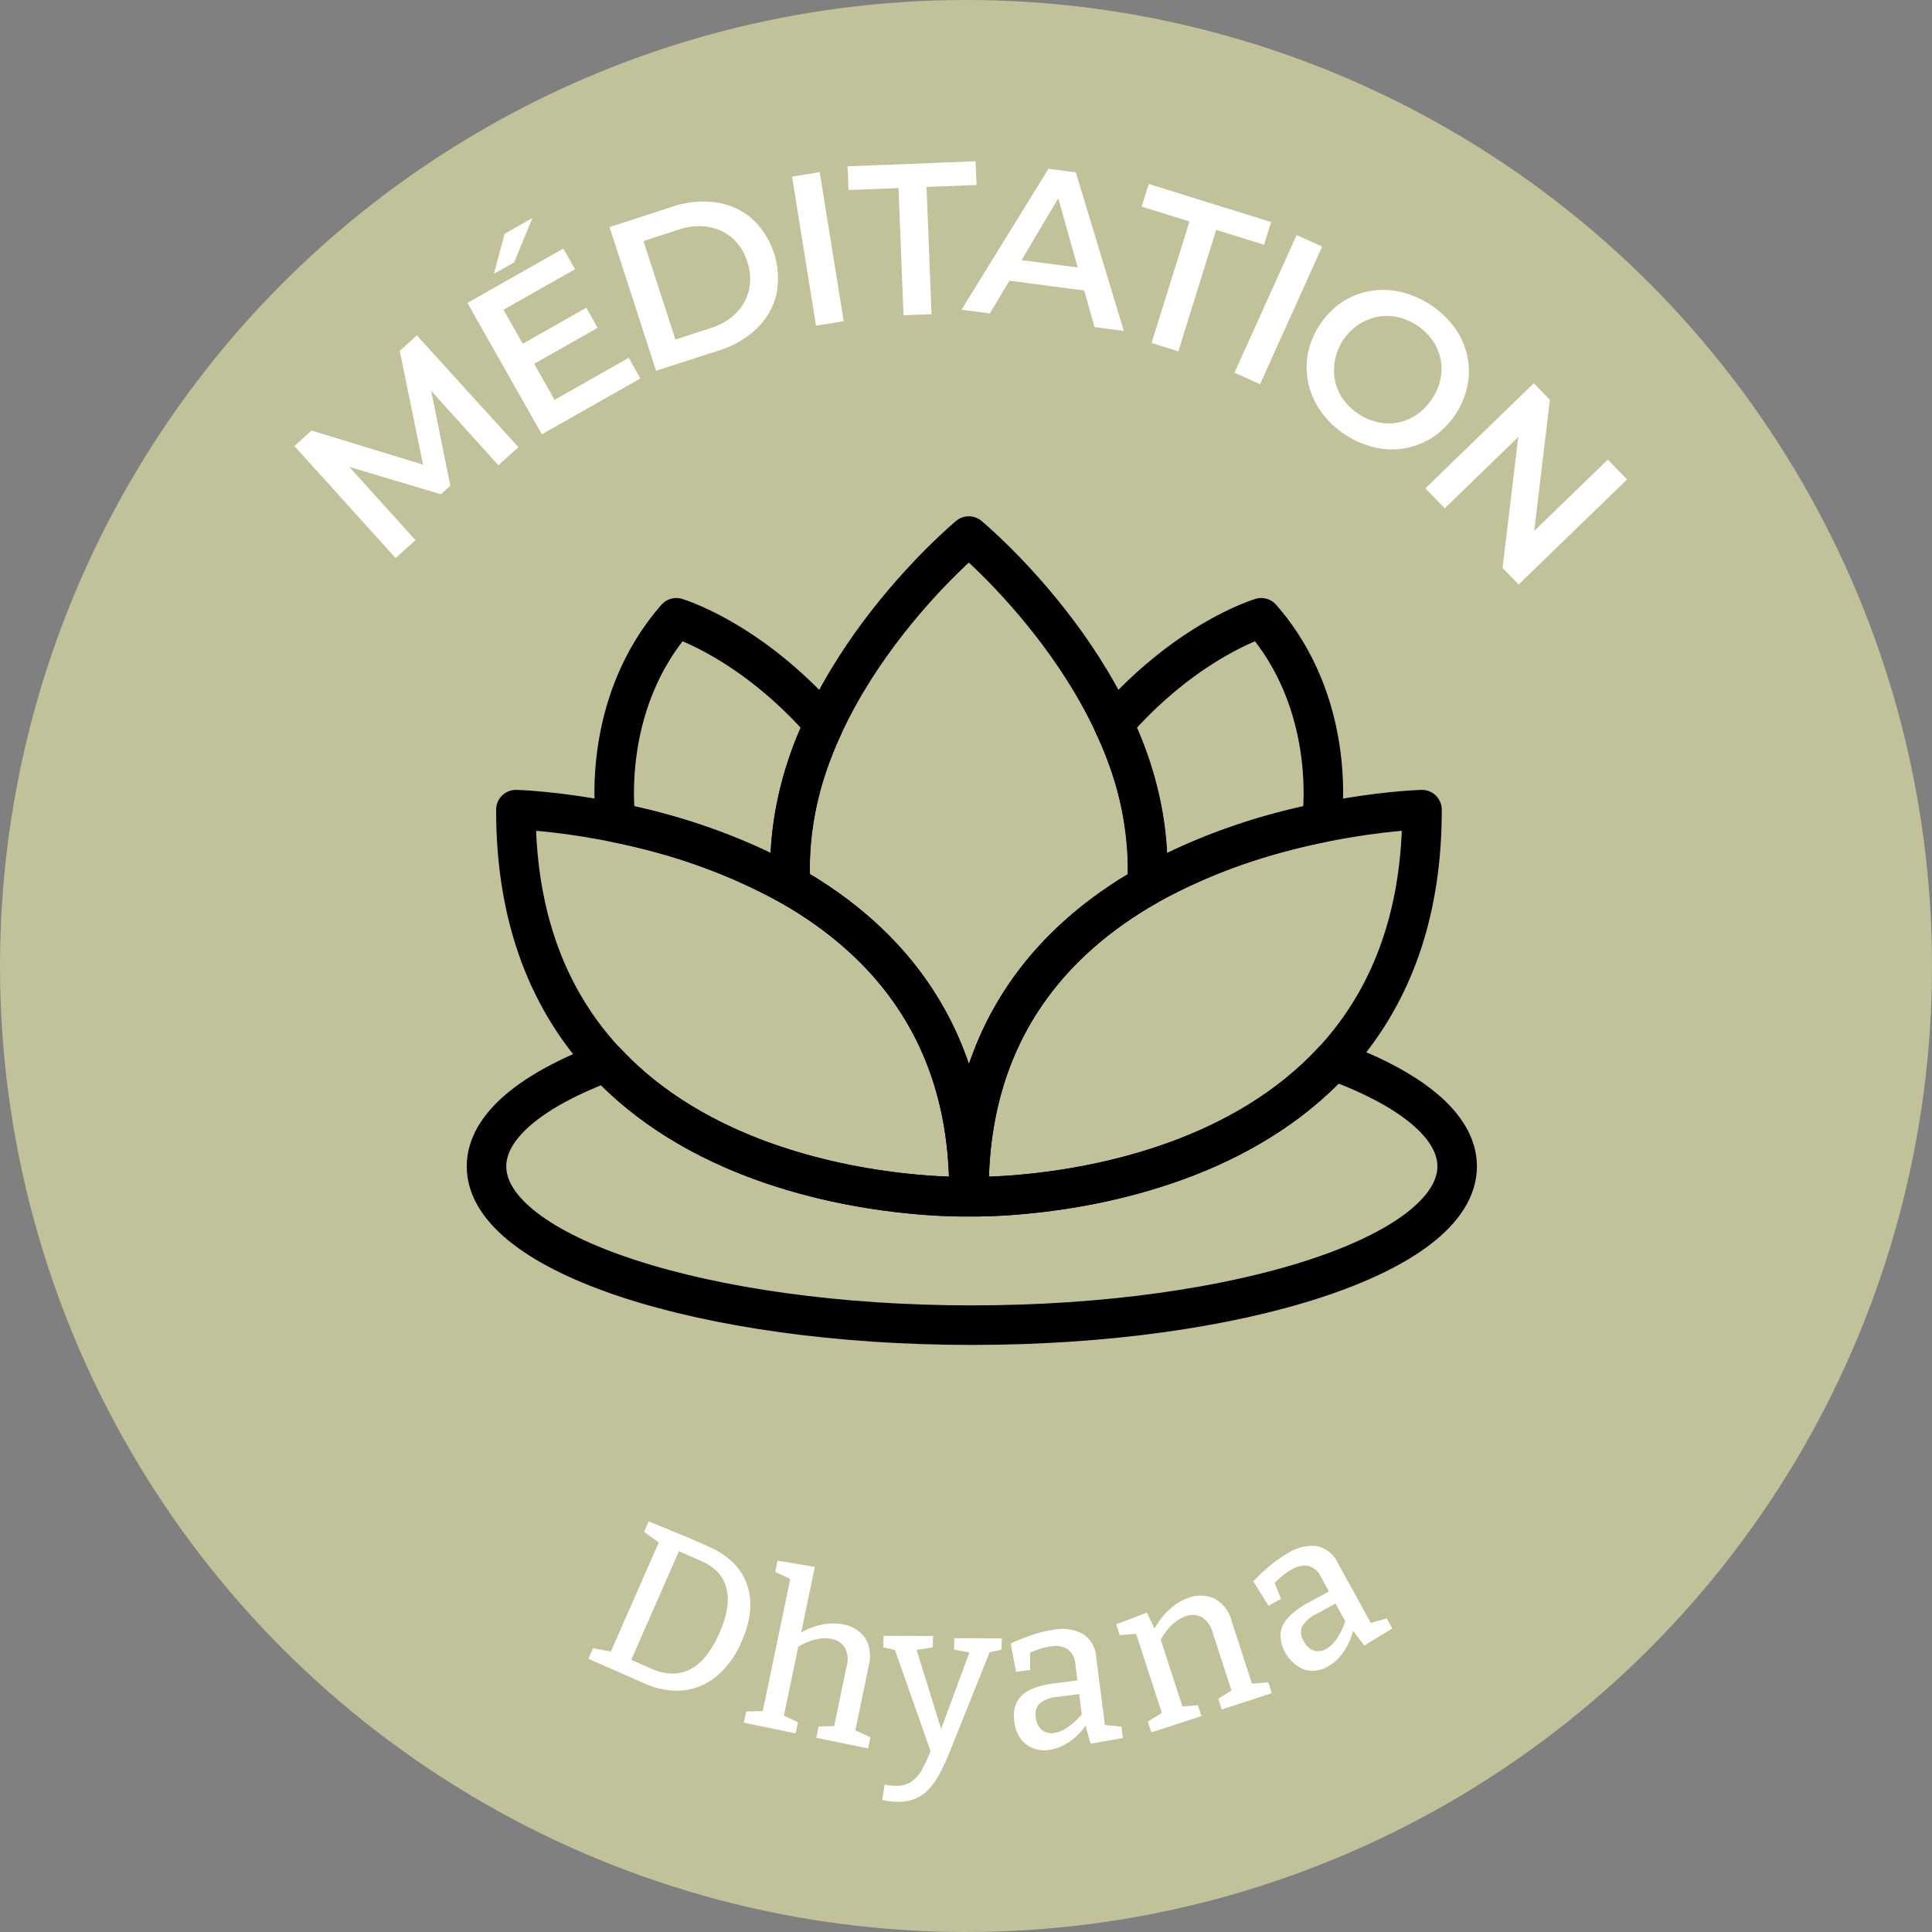 <svg xmlns="http://www.w3.org/2000/svg" width="165.552" height="165.552" viewBox="0 0 165.552 165.552">
  <rect x="0" y="0" width="165.552" height="165.552" fill="#808080" stroke="none"/>
  <g id="Groupe_220" data-name="Groupe 220" transform="translate(-1334.466 -2190.448)">
    <circle id="Ellipse_12" data-name="Ellipse 12" cx="82.776" cy="82.776" r="82.776" transform="translate(1334.466 2190.448)" fill="#c1c299"/>
    <g id="Groupe_45" data-name="Groupe 45">
      <g id="Groupe_44" data-name="Groupe 44">
        <path id="Tracé_6307" data-name="Tracé 6307" d="M1395.217,2322.989a6.939,6.939,0,0,1,1.989,1.287,4.918,4.918,0,0,1,1.219,1.8,5.353,5.353,0,0,1,.324,2.273,8.024,8.024,0,0,1-.721,2.721,7.787,7.787,0,0,1-2.195,3.044,5.333,5.333,0,0,1-2.884,1.187,6.517,6.517,0,0,1-3.224-.589l-4.84-2.126.394-.9,1.813.332-.418.26,4.379-9.967.107.491-1.5-1.084.394-.9,3.439,1.409Zm-4.866,10.481a4.617,4.617,0,0,0,1.45.374,3.364,3.364,0,0,0,1.52-.22,3.891,3.891,0,0,0,1.473-1.079,8.1,8.1,0,0,0,1.32-2.177,7.874,7.874,0,0,0,.689-2.372,3.986,3.986,0,0,0-.178-1.754,3.079,3.079,0,0,0-.806-1.222,4.38,4.38,0,0,0-1.194-.777l-2.267-1,.414-.161-4.342,9.883-.161-.414Z" fill="#fff"/>
        <path id="Tracé_6308" data-name="Tracé 6308" d="M1398.207,2338.063l.2-.959,1.689-.046-.317.255,2.461-11.835.185.377-1.531-.714.2-.959,3.194.532-1.268,6.1-.38-.174a5.971,5.971,0,0,1,2.133-.953,4.732,4.732,0,0,1,1.964-.045,3.126,3.126,0,0,1,1.369.633,2.44,2.44,0,0,1,.8,1.205,3.451,3.451,0,0,1-.007,1.763l-1.189,5.719-.139-.331,1.481.685-.2.959-4.434-.921.2-.959,1.577-.05-.3.259,1.11-5.339a2.119,2.119,0,0,0-.142-1.634,1.714,1.714,0,0,0-1.156-.75,3.265,3.265,0,0,0-1.391.059,4.941,4.941,0,0,0-1.627.749l.216-.315-1.317,6.334-.139-.331,1.394.649-.2.959Z" fill="#fff"/>
        <path id="Tracé_6309" data-name="Tracé 6309" d="M1410.061,2344.692l.211-1.324c.159.029.31.053.451.07s.273.028.4.033a2.388,2.388,0,0,0,1.426-.341,3.075,3.075,0,0,0,.973-1.133,14.661,14.661,0,0,0,.841-1.932l-.077.664-3.191-9.059.216.191-1.157-.26.033-.979,4.235.013-.033.979-1.543.244.117-.181,2.37,7.626-.441-.108,2.707-7.325.122.208-1.507-.273.033-.979,4.069.007-.034.98-1.266.271.3-.175-3.473,8.668q-.383.95-.8,1.749a6.528,6.528,0,0,1-.934,1.374,3.461,3.461,0,0,1-1.223.875,3.908,3.908,0,0,1-1.664.268A7.277,7.277,0,0,1,1410.061,2344.692Z" fill="#fff"/>
        <path id="Tracé_6310" data-name="Tracé 6310" d="M1429.187,2338.584l-.325-.35,1.7.172.125.972-2.77.488-.484-1.727.154.036a5.421,5.421,0,0,1-1.532,1.558,4.137,4.137,0,0,1-1.722.67,2.626,2.626,0,0,1-1.914-.461,2.719,2.719,0,0,1-1.03-1.992,2.679,2.679,0,0,1,.244-1.718,2.522,2.522,0,0,1,1.173-1.018,6.637,6.637,0,0,1,1.91-.508l2.237-.288-.14.223-.2-1.577a1.7,1.7,0,0,0-.672-1.3,2.094,2.094,0,0,0-1.427-.236,5.4,5.4,0,0,0-.951.216,7.486,7.486,0,0,0-1.053.435l.223-.29.01,1.657-1.21.156-.462-2.419a18.322,18.322,0,0,1,1.995-.789,9.834,9.834,0,0,1,1.729-.4,3.784,3.784,0,0,1,2.479.37,2.6,2.6,0,0,1,1.13,2.034Zm-5.963-1a1.576,1.576,0,0,0,.535,1.114,1.344,1.344,0,0,0,1.02.251,2.809,2.809,0,0,0,1.244-.543,6.36,6.36,0,0,0,1.237-1.176l-.051.473-.293-2.273.188.162-1.943.251a2.8,2.8,0,0,0-1.621.582A1.335,1.335,0,0,0,1423.224,2337.583Z" fill="#fff"/>
        <path id="Tracé_6311" data-name="Tracé 6311" d="M1433.123,2338.894l-.3-.932,1.427-.873-.149.379-2.368-7.277.349.237-1.667.135-.3-.932,2.632-.993.783,1.631-.257-.014a6.192,6.192,0,0,1,1.4-1.893,4.757,4.757,0,0,1,1.682-1.014,2.892,2.892,0,0,1,2.185.086,3.014,3.014,0,0,1,1.483,1.986l1.8,5.536-.285-.218,1.609-.134.3.931-4.289,1.4-.3-.932,1.344-.826-.131.373-1.687-5.185a2.2,2.2,0,0,0-.944-1.345,1.686,1.686,0,0,0-1.367-.079,3.194,3.194,0,0,0-1.186.745,5.125,5.125,0,0,0-1.039,1.436l.02-.356,2,6.152-.284-.219,1.532-.13.3.932Z" fill="#fff"/>
        <path id="Tracé_6312" data-name="Tracé 6312" d="M1452.082,2329.8l-.431-.207,1.646-.46.471.859-2.4,1.465-1.08-1.432.156-.022a5.448,5.448,0,0,1-.858,2.01,4.156,4.156,0,0,1-1.359,1.252,2.629,2.629,0,0,1-1.95.268,3.27,3.27,0,0,1-2.086-3.168,2.533,2.533,0,0,1,.721-1.376,6.655,6.655,0,0,1,1.594-1.169l1.977-1.085-.048.259-.765-1.393a1.7,1.7,0,0,0-1.1-.968,2.093,2.093,0,0,0-1.415.3,5.384,5.384,0,0,0-.807.547,7.617,7.617,0,0,0-.822.789l.1-.352.613,1.54-1.07.587-1.312-2.084a18.181,18.181,0,0,1,1.57-1.462,9.881,9.881,0,0,1,1.463-1,3.789,3.789,0,0,1,2.444-.56,2.6,2.6,0,0,1,1.793,1.483Zm-5.917,1.243a1.573,1.573,0,0,0,.9.843,1.343,1.343,0,0,0,1.041-.14,2.8,2.8,0,0,0,.961-.959,6.383,6.383,0,0,0,.722-1.545l.125.458-1.1-2.01.235.083-1.718.943a2.789,2.789,0,0,0-1.3,1.133A1.33,1.33,0,0,0,1446.165,2331.041Z" fill="#fff"/>
      </g>
    </g>
    <g id="Groupe_47" data-name="Groupe 47">
      <g id="Groupe_46" data-name="Groupe 46">
        <path id="Tracé_6313" data-name="Tracé 6313" d="M1368.365,2238.268l-8.674-9.6,1.468-1.326,10.529,3.217-.769.694-2.2-10.739,1.468-1.325,8.7,9.576-1.715,1.549-6.282-6.955.343-.309,1.82,9.017-.809.732-8.87-2.649.411-.372,6.283,6.954Z" fill="#fff"/>
        <path id="Tracé_6314" data-name="Tracé 6314" d="M1381.988,2224.71l6.352-3.6,1,1.77-8.444,4.783-6.378-11.258,8.219-4.656,1,1.77-6.128,3.47Zm-5.2-10.8.923-3.433,2.38-1.349-1.567,3.8Zm2.318,6.08,5.6-3.171.974,1.721-5.6,3.171Z" fill="#fff"/>
        <path id="Tracé_6315" data-name="Tracé 6315" d="M1390.684,2222.218l-3.986-12.31,5.4-1.749a8.058,8.058,0,0,1,3.739-.365,5.974,5.974,0,0,1,3.062,1.389,6.955,6.955,0,0,1,2.1,6.471,5.991,5.991,0,0,1-1.667,2.92,8.073,8.073,0,0,1-3.243,1.9Zm1.659-2.675,2.972-.962a5.4,5.4,0,0,0,2.23-1.306,4.119,4.119,0,0,0,1.1-1.989,4.47,4.47,0,0,0-.151-2.419,4.366,4.366,0,0,0-1.29-2.03,4.166,4.166,0,0,0-2.055-.947,5.4,5.4,0,0,0-2.571.25l-2.972.962Z" fill="#fff"/>
        <path id="Tracé_6316" data-name="Tracé 6316" d="M1404.39,2218.356l-2.055-12.774,2.373-.382,2.055,12.776Z" fill="#fff"/>
        <path id="Tracé_6317" data-name="Tracé 6317" d="M1411.89,2217.464l-.432-10.9-4.285.169-.08-2.031,10.971-.434.081,2.032-4.286.169.432,10.9Z" fill="#fff"/>
        <path id="Tracé_6318" data-name="Tracé 6318" d="M1416.856,2216.988l7.451-12.075,2.346.307,4.115,13.587-2.512-.328-3.437-12.213.953.125-6.478,10.916Zm3.046-2.622.9-1.783,6.91.9.4,1.953Z" fill="#fff"/>
        <path id="Tracé_6319" data-name="Tracé 6319" d="M1433.143,2219.839l3.247-10.411-4.094-1.277.606-1.941,10.481,3.269-.605,1.941-4.094-1.276-3.247,10.411Z" fill="#fff"/>
        <path id="Tracé_6320" data-name="Tracé 6320" d="M1440.25,2222.383l5.321-11.794,2.19.988-5.322,11.794Z" fill="#fff"/>
        <path id="Tracé_6321" data-name="Tracé 6321" d="M1449.751,2227.7a7.661,7.661,0,0,1-2.056-1.939,6.669,6.669,0,0,1-1.1-2.4,6.376,6.376,0,0,1-.065-2.571,7.016,7.016,0,0,1,2.892-4.425,6.309,6.309,0,0,1,2.375-.966,6.774,6.774,0,0,1,2.62.045,8.082,8.082,0,0,1,4.663,3.036,6.535,6.535,0,0,1,1.091,2.369,6.327,6.327,0,0,1,.057,2.565,7.08,7.08,0,0,1-2.907,4.449,6.422,6.422,0,0,1-4.985.939A7.7,7.7,0,0,1,1449.751,2227.7Zm1.153-1.764a4.779,4.779,0,0,0,1.691.707,4.288,4.288,0,0,0,1.715,0,4.36,4.36,0,0,0,1.585-.687,4.789,4.789,0,0,0,1.287-1.344,4.9,4.9,0,0,0,.723-1.714,4.179,4.179,0,0,0-.009-1.729,4.375,4.375,0,0,0-.691-1.577,4.769,4.769,0,0,0-1.327-1.265,4.874,4.874,0,0,0-1.706-.716,4.139,4.139,0,0,0-1.735,0,4.652,4.652,0,0,0-1.594.681,4.679,4.679,0,0,0-1.975,4.781,4.125,4.125,0,0,0,.694,1.591A4.923,4.923,0,0,0,1450.9,2225.933Z" fill="#fff"/>
        <path id="Tracé_6322" data-name="Tracé 6322" d="M1456.606,2232.293l9.291-9.006,1.376,1.421-1.52,12.773-.681-.7,7.167-6.947,1.647,1.7-9.291,9-1.377-1.42,1.533-12.761.682.7-7.168,6.947Z" fill="#fff"/>
      </g>
    </g>
    <g id="Groupe_161" data-name="Groupe 161">
      <path id="Tracé_14784" data-name="Tracé 14784" d="M1417.494,2292.991s-38.881,1.148-38.82-33.164C1378.674,2259.827,1417.911,2260.841,1417.494,2292.991Z" fill="none" stroke="#000" stroke-linecap="round" stroke-linejoin="round" stroke-width="3.389"/>
      <path id="Tracé_14785" data-name="Tracé 14785" d="M1417.494,2292.991s38.888,1.148,38.821-33.164c0,0-39.231,1.014-38.821,33.164Z" fill="none" stroke="#000" stroke-linecap="round" stroke-linejoin="round" stroke-width="3.389"/>
      <path id="Tracé_14786" data-name="Tracé 14786" d="M1417.477,2292.991" fill="none" stroke="#000" stroke-linecap="round" stroke-linejoin="round" stroke-width="3.389"/>
      <path id="Tracé_14787" data-name="Tracé 14787" d="M1417.482,2236.384s-15.318,12.673-15.318,28.3c0,.555.021,1.108.059,1.657,8.234,4.691,15.422,12.749,15.271,26.584-.154-13.819,7.023-21.876,15.253-26.569.039-.554.061-1.112.061-1.673-.007-15.628-15.326-28.3-15.326-28.3Z" fill="none" stroke="#000" stroke-linecap="round" stroke-linejoin="round" stroke-width="3.389"/>
      <path id="Tracé_14788" data-name="Tracé 14788" d="M1402.163,2264.689a28.819,28.819,0,0,1,2.915-12.185c-6.309-7.24-12.659-9.116-12.659-9.116-6.708,7.666-5.17,17.549-5.17,17.549a51.264,51.264,0,0,1,14.974,5.41c-.037-.549-.059-1.1-.059-1.658Z" fill="none" stroke="#000" stroke-linecap="round" stroke-linejoin="round" stroke-width="3.389"/>
      <path id="Tracé_14789" data-name="Tracé 14789" d="M1432.8,2264.689a28.94,28.94,0,0,0-2.915-12.185c6.308-7.24,12.658-9.116,12.658-9.116,6.707,7.665,5.171,17.549,5.171,17.549a51.34,51.34,0,0,0-14.973,5.41c.037-.549.059-1.1.059-1.658Z" fill="none" stroke="#000" stroke-linecap="round" stroke-linejoin="round" stroke-width="3.389"/>
      <path id="Tracé_14790" data-name="Tracé 14790" d="M1448.726,2281.318c-11.3,12.261-31.232,11.673-31.232,11.673-.637.015-19.955.383-31.09-11.538-6.389,2.392-10.25,5.517-10.25,8.94,0,7.514,18.619,13.607,41.588,13.607s41.587-6.093,41.587-13.607C1459.329,2286.906,1455.319,2283.726,1448.726,2281.318Z" fill="none" stroke="#000" stroke-linecap="round" stroke-linejoin="round" stroke-width="3.389"/>
    </g>
  </g>
</svg>
